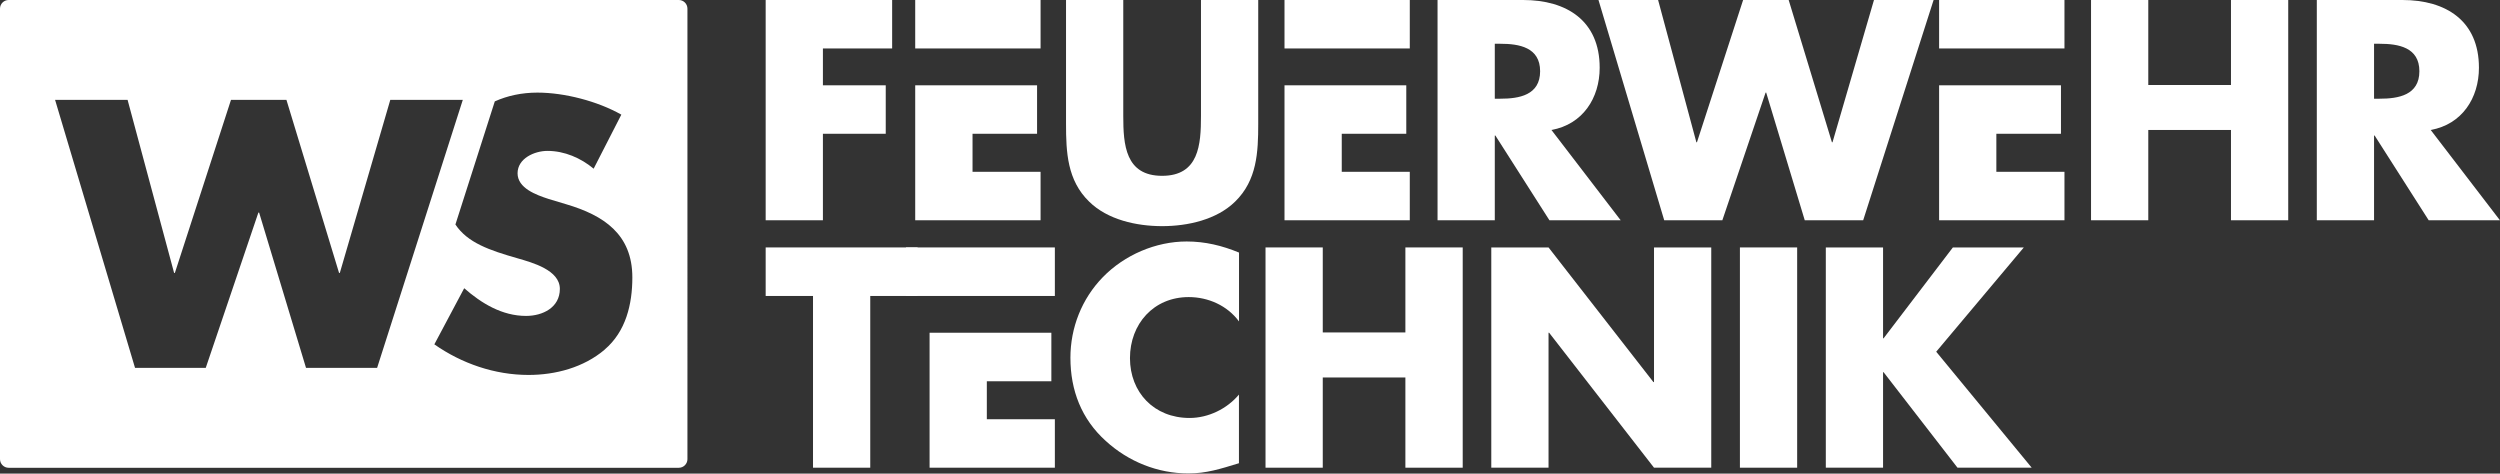 <svg viewBox="0 0 335.85 63.62" version="1.1" xmlns="http://www.w3.org/2000/svg" data-sanitized-data-name="Ebene 1" data-name="Ebene 1" id="Ebene_1">
  <rect x="0" y="0" width="335.85" height="63.62" fill="#333333" stroke="none"/>
  <defs>
    <style>
      .cls-1 {
        fill: #fff;
        stroke-width: 0px;
      }
    </style>
  </defs>
  <path d="M81.22,46.98c-2.82,2.39-6.59,3.39-10.22,3.39-4.53,0-8.97-1.53-12.65-4.11l4.01-7.54c2.34,2.05,5.11,3.72,8.31,3.72,2.2,0,4.54-1.1,4.54-3.63s-3.68-3.53-5.68-4.11c-3.78-1.08-6.72-2.09-8.35-4.54l5.29-16.54c1.69-.76,3.62-1.18,5.73-1.18,3.63,0,8.07,1.15,11.27,2.96l-3.72,7.26c-1.72-1.43-3.91-2.39-6.21-2.39-1.72,0-4.01,1-4.01,3.01s2.53,2.91,4.15,3.44l2.39.72c5.01,1.48,8.88,4.01,8.88,9.83,0,3.58-.86,7.26-3.72,9.69M41.11,49.42l-6.3-20.86h-.1l-7.07,20.86h-9.5L7.4,13.42h9.74l6.25,23.25h.1l7.54-23.25h7.45l7.07,23.25h.1l6.78-23.25h9.74l-11.51,36h-9.55ZM91.19,0H1.16C.52,0,0,.52,0,1.16v60.52c0,.64.52,1.16,1.16,1.16h90.03c.64,0,1.16-.52,1.16-1.16V1.16C92.35.52,91.83,0,91.19,0" class="cls-1"></path>
  <polygon points="102.86 0 102.86 29.59 110.55 29.59 110.55 17.97 118.99 17.97 118.99 11.46 110.55 11.46 110.55 6.51 119.85 6.51 119.85 0 102.86 0" class="cls-1"></polygon>
  <g>
    <path d="M169.03,0v16.64c0,3.81-.16,7.57-3.1,10.44-2.47,2.43-6.36,3.3-9.81,3.3s-7.34-.86-9.81-3.3c-2.94-2.86-3.1-6.63-3.1-10.44V0h7.69v15.58c0,3.85.27,8.04,5.22,8.04s5.22-4.2,5.22-8.04V0h7.69Z" class="cls-1"></path>
    <path d="M200.81,13.26h.75c2.51,0,5.34-.47,5.34-3.69s-2.83-3.69-5.34-3.69h-.75v7.38ZM217.73,29.59h-9.58l-7.26-11.38h-.08v11.38h-7.69V0h11.5c5.85,0,10.28,2.79,10.28,9.1,0,4.08-2.28,7.61-6.48,8.36l9.3,12.13Z" class="cls-1"></path>
  </g>
  <polygon points="251.75 0 246.18 19.11 246.1 19.11 240.29 0 234.17 0 227.97 19.11 227.89 19.11 222.75 0 214.74 0 223.57 29.59 231.38 29.59 237.19 12.44 237.27 12.44 242.45 29.59 250.3 29.59 259.76 0 251.75 0" class="cls-1"></polygon>
  <polygon points="299.71 0 299.71 11.42 288.6 11.42 288.6 0 280.91 0 280.91 29.59 288.6 29.59 288.6 17.46 299.71 17.46 299.71 29.59 307.4 29.59 307.4 0 299.71 0" class="cls-1"></polygon>
  <path d="M318.93,13.26h.75c2.51,0,5.34-.47,5.34-3.69s-2.83-3.69-5.34-3.69h-.75v7.38ZM335.85,29.59h-9.58l-7.26-11.38h-.08v11.38h-7.69V0h11.5c5.85,0,10.28,2.79,10.28,9.1,0,4.08-2.28,7.61-6.48,8.36l9.3,12.13Z" class="cls-1"></path>
  <polygon points="102.86 33.24 102.86 39.76 109.22 39.76 109.22 62.83 116.91 62.83 116.91 39.76 123.27 39.76 123.27 33.24 102.86 33.24" class="cls-1"></polygon>
  <path d="M166.44,43.17c-1.57-2.12-4.12-3.26-6.75-3.26-4.71,0-7.89,3.61-7.89,8.2s3.22,8.04,8.01,8.04c2.51,0,5.02-1.22,6.63-3.14v9.22c-2.55.78-4.4,1.37-6.79,1.37-4.12,0-8.04-1.57-11.1-4.36-3.26-2.94-4.75-6.79-4.75-11.18,0-4.04,1.53-7.93,4.36-10.83,2.9-2.98,7.1-4.79,11.26-4.79,2.47,0,4.75.55,7.03,1.49v9.22Z" class="cls-1"></path>
  <polygon points="188.8 33.24 188.8 44.66 177.7 44.66 177.7 33.24 170.01 33.24 170.01 62.83 177.7 62.83 177.7 50.71 188.8 50.71 188.8 62.83 196.5 62.83 196.5 33.24 188.8 33.24" class="cls-1"></polygon>
  <polygon points="222.2 33.24 222.2 51.33 222.12 51.33 208.03 33.24 200.34 33.24 200.34 62.83 208.03 62.83 208.03 44.7 208.11 44.7 222.2 62.83 229.89 62.83 229.89 33.24 222.2 33.24" class="cls-1"></polygon>
  <rect height="29.59" width="7.69" y="33.24" x="233.74" class="cls-1"></rect>
  <polygon points="262.35 33.24 253.04 45.45 252.97 45.45 252.97 33.24 245.28 33.24 245.28 62.83 252.97 62.83 252.97 50 253.04 50 262.97 62.83 272.94 62.83 260.11 47.25 271.88 33.24 262.35 33.24" class="cls-1"></polygon>
  <polygon points="130.65 17.97 139.32 17.97 139.32 11.46 133.34 11.46 130.65 11.46 122.95 11.46 122.95 29.59 139.79 29.59 139.79 23.08 130.65 23.08 130.65 17.97" class="cls-1"></polygon>
  <polygon points="122.95 0 122.95 6.51 130.64 6.51 133.35 6.51 139.79 6.51 139.79 0 122.95 0" class="cls-1"></polygon>
  <polygon points="180.25 17.97 188.92 17.97 188.92 11.46 182.95 11.46 180.25 11.46 172.56 11.46 172.56 29.59 189.39 29.59 189.39 23.08 180.25 23.08 180.25 17.97" class="cls-1"></polygon>
  <polygon points="172.56 0 172.56 6.51 180.25 6.51 182.95 6.51 189.39 6.51 189.39 0 172.56 0" class="cls-1"></polygon>
  <polygon points="268.19 17.97 276.87 17.97 276.87 11.46 270.89 11.46 268.19 11.46 260.5 11.46 260.5 29.59 277.34 29.59 277.34 23.08 268.19 23.08 268.19 17.97" class="cls-1"></polygon>
  <polygon points="260.5 0 260.5 6.51 268.19 6.51 270.89 6.51 277.34 6.51 277.34 0 260.5 0" class="cls-1"></polygon>
  <polygon points="135.27 44.7 132.57 44.7 124.88 44.7 124.88 62.83 141.71 62.83 141.71 56.32 132.57 56.32 132.57 51.22 141.24 51.22 141.24 44.7 135.27 44.7" class="cls-1"></polygon>
  <polygon points="121.71 33.24 121.71 39.76 132.57 39.76 135.27 39.76 141.71 39.76 141.71 33.24 121.71 33.24" class="cls-1"></polygon>
</svg>